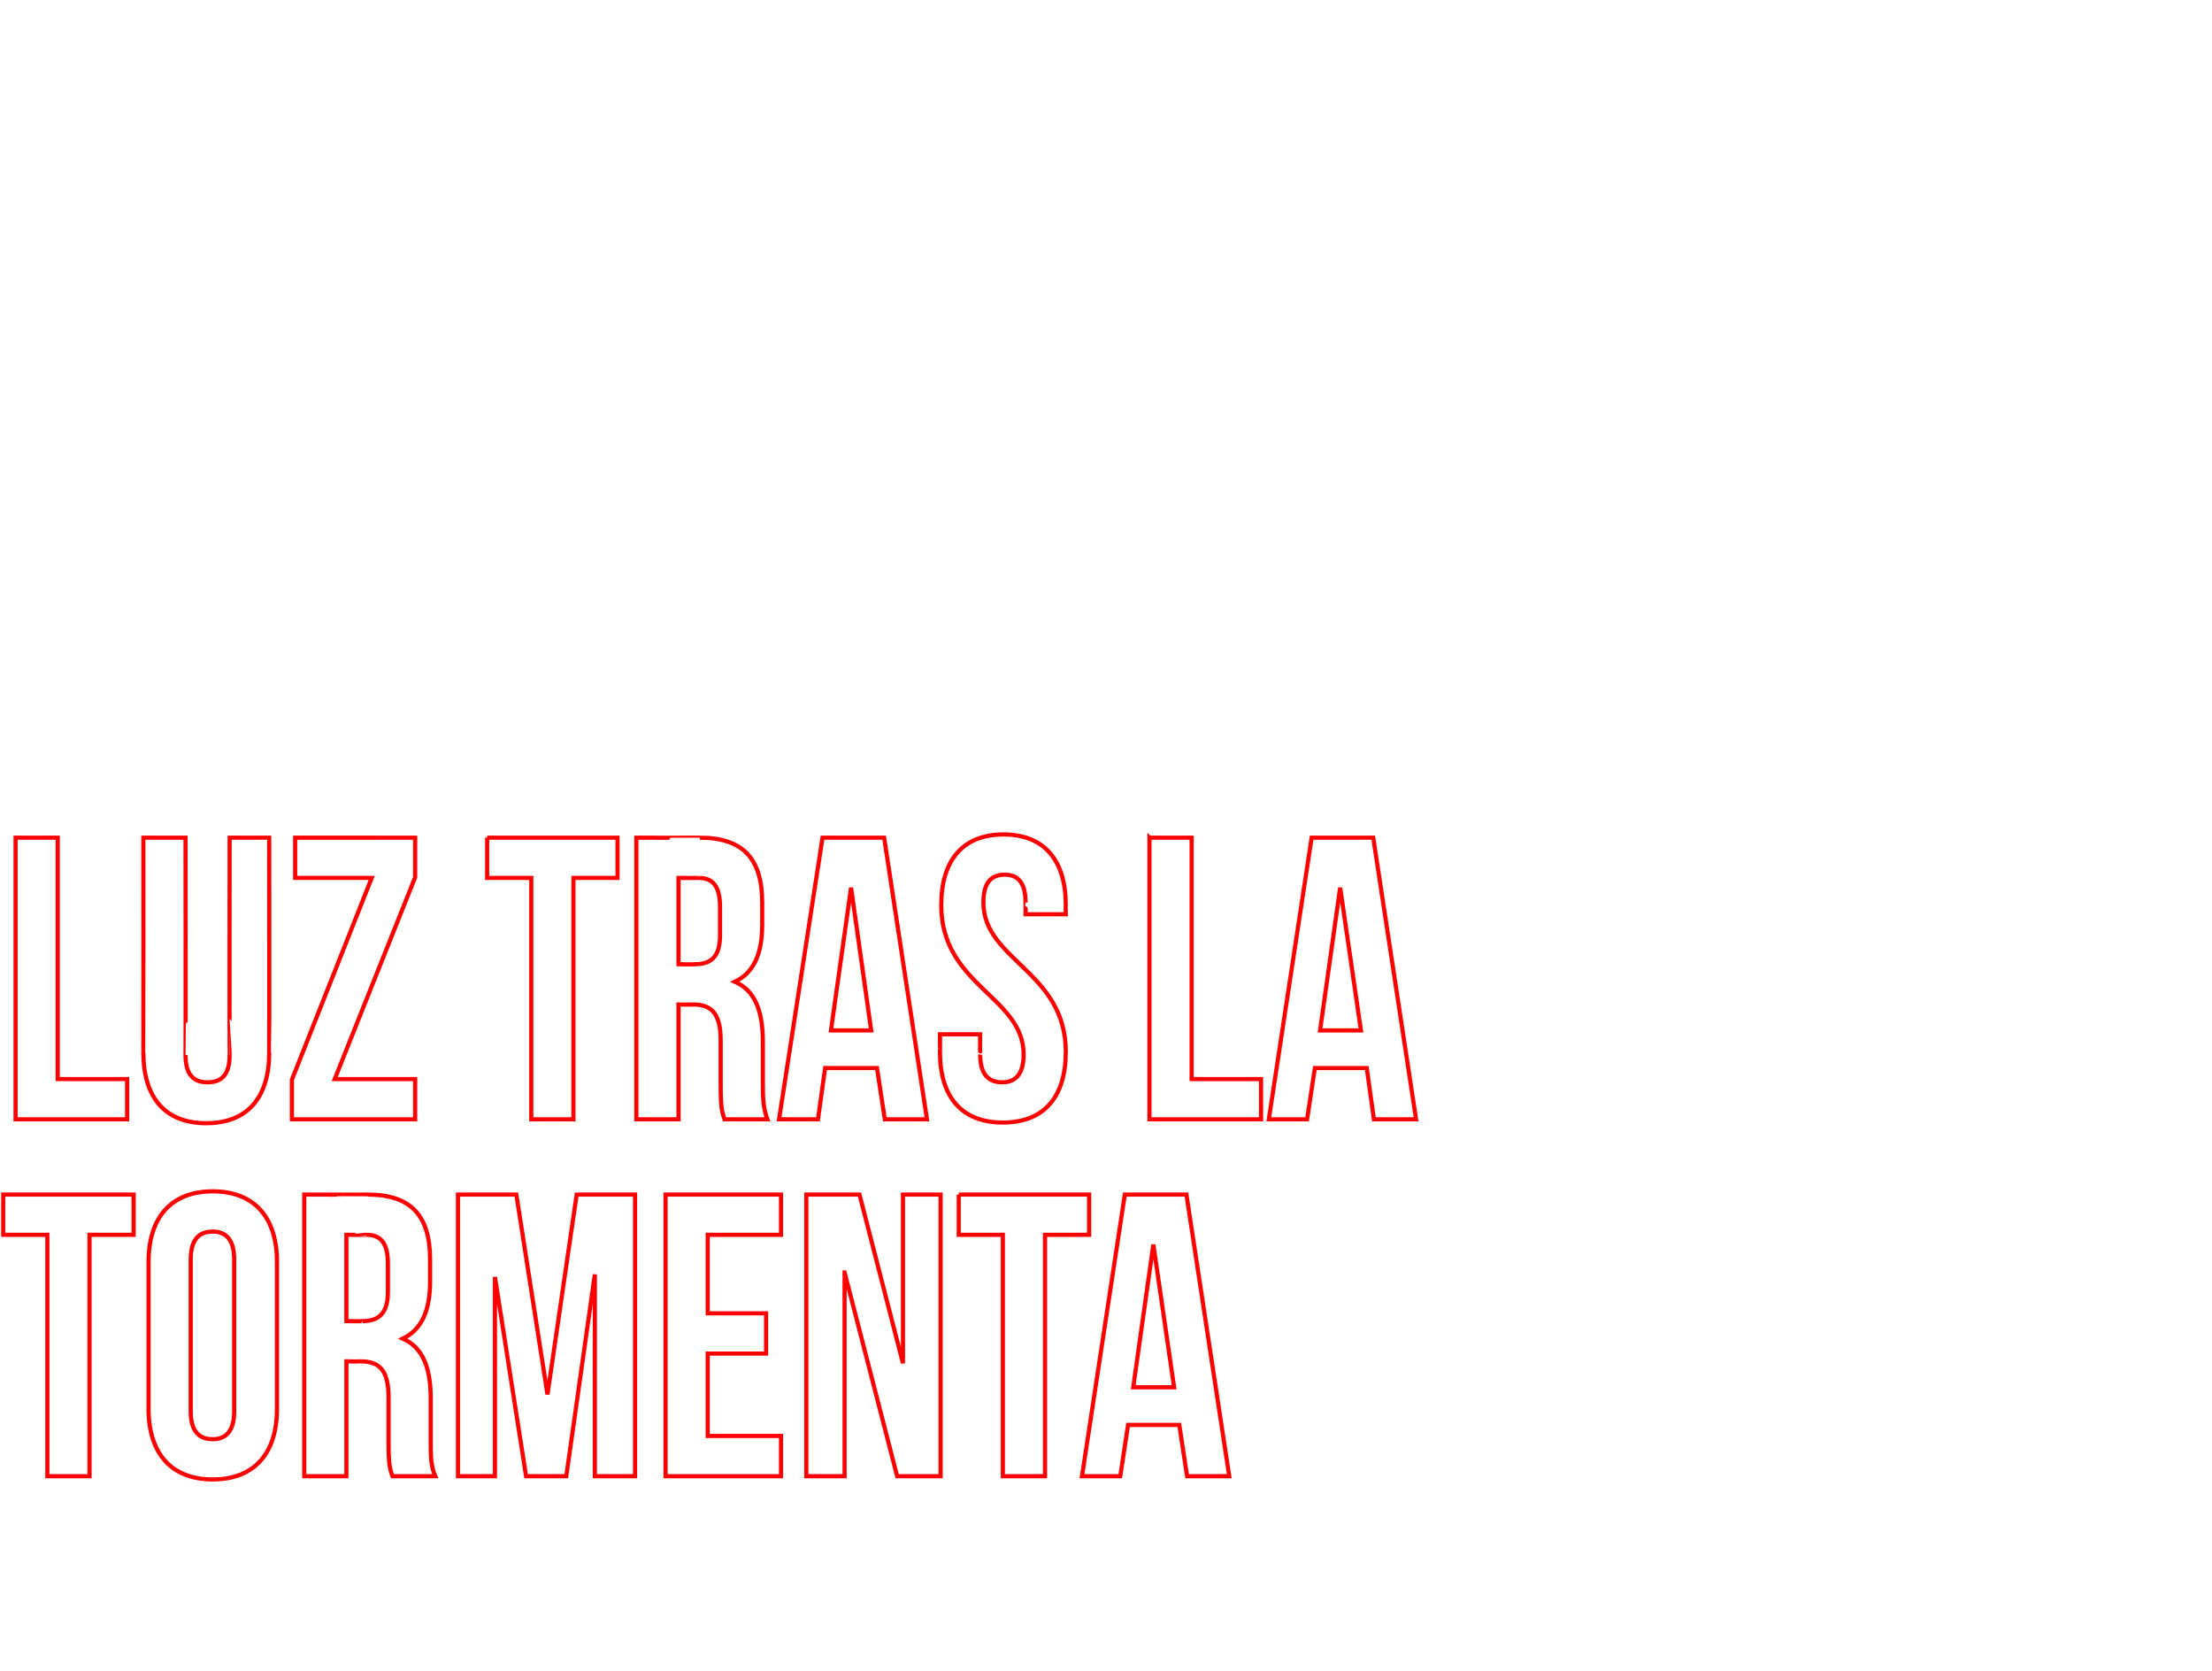 <?xml version="1.0" standalone="no"?><!DOCTYPE svg PUBLIC "-//W3C//DTD SVG 1.1//EN" "http://www.w3.org/Graphics/SVG/1.1/DTD/svg11.dtd"><svg xmlns="http://www.w3.org/2000/svg" version="1.1" width="341px" height="257.5px" viewBox="0 -1 341 257.5" style="top:-1px"><desc>Luz tras la tormenta</desc><defs/><g id="Polygon59529"><path d="m.5 183.1h20.1v6.2h-6.8v37.2H7.3v-37.2H.5v-6.2zm28.9 33.4c0 3.1 1.3 4.3 3.4 4.3c2 0 3.3-1.2 3.3-4.3v-23.4c0-3.1-1.3-4.3-3.3-4.3c-2.1 0-3.4 1.2-3.4 4.3v23.4zm-6.5-23c0-6.9 3.5-10.9 9.9-10.9c6.4 0 9.9 4 9.9 10.9v22.6c0 6.9-3.5 10.9-9.9 10.9c-6.4 0-9.9-4-9.9-10.9v-22.6zm37.6 33c-.4-1.1-.6-1.8-.6-5.3v-6.8c0-4.1-1.3-5.6-4.3-5.6c.01.05-2.2 0-2.2 0v17.7h-6.5v-43.4s9.77.02 9.8 0c6.7 0 9.6 3.3 9.6 10v3.4c0 4.5-1.3 7.4-4.2 8.8c3.2 1.4 4.3 4.7 4.3 9.3v6.6c0 2.2 0 3.7.7 5.3h-6.6zm-7.1-37.2v13.3s2.5.05 2.5 0c2.4 0 3.9-1.1 3.9-4.5v-4.3c0-3.1-1-4.5-3.3-4.5c-.01.02-3.1 0-3.1 0zm31 24.6l4.5-30.8h9v43.4h-6.2v-31.1l-4.4 31.1h-6.2l-4.8-30.7v30.7h-5.7v-43.4h9l4.8 30.8zm24.7-12.5h9v6.2h-9v12.7h11.3v6.2h-17.8v-43.4h17.8v6.2h-11.3v12.1zm21.1-6.3v31.4h-5.9v-43.4h8.2l6.7 26v-26h5.8v43.4h-6.7l-8.1-31.4zm17.6-12h20.1v6.2h-6.8v37.2h-6.5v-37.2h-6.8v-6.2zm41.7 43.4H183l-1.2-7.9h-7.9l-1.2 7.9h-5.9l6.6-43.4h9.5l6.6 43.4zm-14.8-13.7h6.3l-3.2-22l-3.1 22z" style="stroke-width:0.481pt; stroke:#ff0000;" fill="none"/></g><g id="Polygon59528"><path d="m2.4 128.1h6.5v37.2h10.7v6.2H2.4v-43.4zm26.2 0s.03 33.5 0 33.5c0 3.1 1.3 4.2 3.4 4.2c2.1 0 3.4-1.1 3.4-4.2c-.03 0 0-33.5 0-33.5h6.1s.03 33.06 0 33.1c0 6.9-3.3 10.9-9.7 10.9c-6.4 0-9.7-4-9.7-10.9c.02-.04 0-33.1 0-33.1h6.5zm35.4 0v6.1l-12.4 31.1H64v6.2h-19v-6.1l12.3-31.1H45.5v-6.2H64zm11.1 0h20.1v6.2h-6.8v37.2h-6.5v-37.2h-6.8v-6.2zm36.6 43.4c-.4-1.1-.6-1.8-.6-5.3v-6.8c0-4.1-1.3-5.6-4.3-5.6c.03.05-2.2 0-2.2 0v17.7h-6.5v-43.4s9.8.02 9.8 0c6.7 0 9.6 3.3 9.6 10v3.4c0 4.5-1.3 7.4-4.2 8.8c3.2 1.4 4.3 4.7 4.3 9.3v6.6c0 2.2.1 3.7.7 5.3h-6.6zm-7.1-37.2v13.3s2.53.05 2.5 0c2.5 0 3.9-1.1 3.9-4.5v-4.3c0-3.1-1-4.5-3.3-4.5c.02.02-3.1 0-3.1 0zm38.3 37.2h-6.5l-1.2-7.9h-8l-1.1 7.9h-6l6.7-43.4h9.5l6.6 43.4zm-14.8-13.7h6.2l-3.1-22l-3.1 22zm26.6-30.2c6.3 0 9.6 4 9.6 10.9c-.03.03 0 1.4 0 1.4h-6.2s.02-1.8 0-1.8c0-3.1-1.2-4.3-3.2-4.3c-2.1 0-3.3 1.2-3.3 4.3c0 8.9 12.7 10.6 12.7 23c0 6.9-3.3 10.9-9.7 10.9c-6.4 0-9.7-4-9.7-10.9c.03 0 0-2.7 0-2.7h6.2s-.02 3.14 0 3.1c0 3.1 1.3 4.3 3.4 4.3c2 0 3.3-1.2 3.3-4.3c0-8.9-12.7-10.6-12.7-23c0-6.9 3.3-10.9 9.6-10.9zm22.5.5h6.5v37.2h10.7v6.2h-17.2v-43.4zm41.1 43.4h-6.5l-1.1-7.9h-8l-1.2 7.9h-5.9l6.6-43.4h9.5l6.6 43.4zm-14.8-13.7h6.3l-3.2-22l-3.1 22z" style="stroke-width:0.481pt; stroke:#ff0000;" fill="none"/></g></svg>